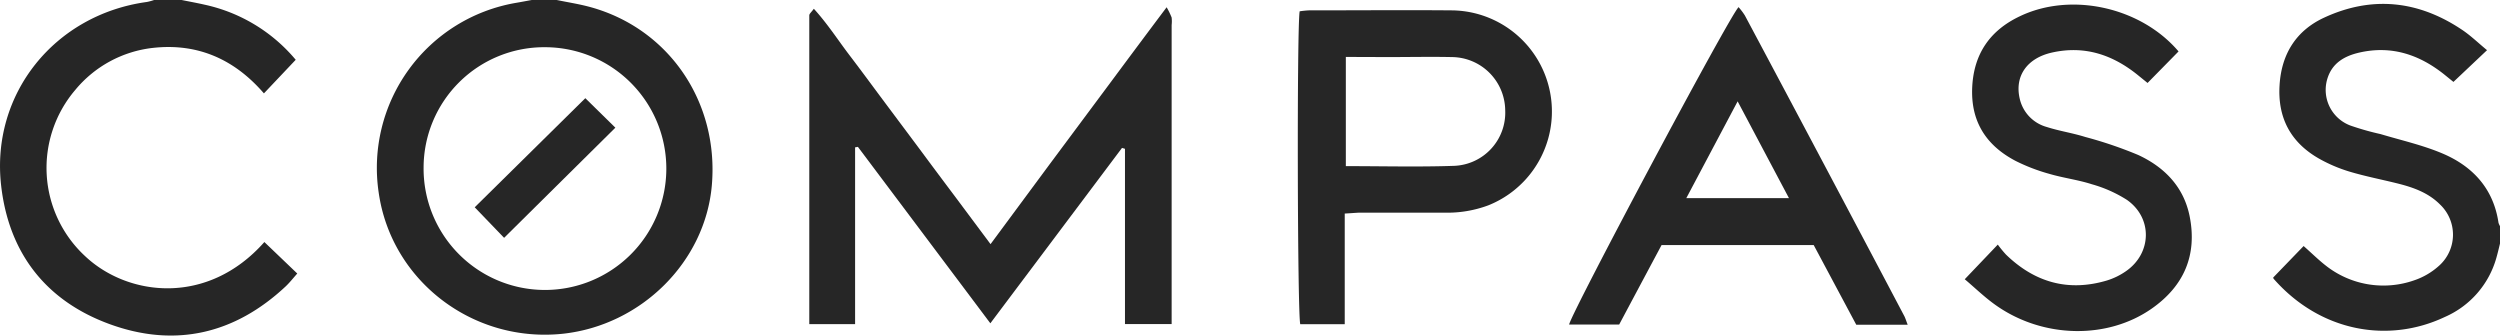<svg viewBox="0 0 499.3 67.01" xmlns="http://www.w3.org/2000/svg"><g fill="#262626"><path d="m111.19 0c2.27.47 4.58.82 6.81 1.44 15.66 4.35 25.59 19 24.17 35.54-1.31 15.3-14.1 28-29.8 29.68-18 1.88-34.29-10.66-36.75-28.28a33.44 33.44 0 0 1 27.38-37.8c1.09-.18 2.14-.39 3.2-.58zm-26.59 33.43a24.24 24.24 0 1 0 24.33-24 24.08 24.08 0 0 0 -24.33 24z"/><path d="m36.27 0c1.53.31 3.08.59 4.61.94a32.78 32.78 0 0 1 18.18 11l-6.35 6.71c-5.86-6.79-13.19-10.07-22.12-9.09a23.49 23.49 0 0 0 -15.59 8.44 24 24 0 0 0 2 33.16c8.47 8 24.41 10.05 35.8-2.82l6.57 6.29c-.83.93-1.52 1.82-2.34 2.59-10.14 9.48-22.03 12.26-35.03 7.55-12.81-4.64-20.26-14.21-21.78-27.77-2.06-18.27 10.71-34.1 29.13-36.61a10.32 10.32 0 0 0 1.42-.39z"/><path d="m499.3 48.64c-.24 1-.46 1.92-.73 2.87a18.26 18.26 0 0 1 -10.3 11.8c-11.24 5.32-24.83 3-34.16-7.61a.43.43 0 0 1 -.1-.28l6.07-6.28c1.57 1.38 3 2.81 4.55 4a18.59 18.59 0 0 0 17.49 2.86 14.16 14.16 0 0 0 5.09-3 8.31 8.31 0 0 0 .08-12.19c-2.25-2.25-5.13-3.32-8.14-4.09-3.3-.84-6.66-1.47-9.92-2.45a29.94 29.94 0 0 1 -6.16-2.64c-5.65-3.25-8.22-8.2-7.79-14.69.39-6.16 3.31-10.82 8.86-13.4 9.61-4.46 18.94-3.43 27.68 2.48 1.7 1.15 3.19 2.61 4.89 4l-6.71 6.34-1.79-1.45c-5-4-10.56-5.88-17-4.41-3 .69-5.45 2.1-6.4 5.26a7.6 7.6 0 0 0 4.63 9.32 54 54 0 0 0 6 1.7c4.13 1.24 8.39 2.19 12.34 3.86 6.11 2.58 10.22 7.07 11.22 13.85a3.36 3.36 0 0 0 .3.68z"/><path d="m170.78 29.43v35.31h-9.15q0-30.87 0-61.67c0-.32.41-.63.91-1.32 2.74 3 4.83 6.28 7.16 9.33s4.66 6.24 7 9.37l7 9.37q3.48 4.7 7 9.38l7.13 9.56 11.66-15.76 11.72-15.75c3.79-5.1 7.62-10.25 11.79-15.8a14.85 14.85 0 0 1 1 2.05 6.64 6.64 0 0 1 0 1.5v59.72h-9.32v-35l-.59-.18-26.3 35.03c-9-12-17.73-23.62-26.45-35.24z"/><path d="m268.57 42.65v22.1h-8.88c-.57-1.75-.69-59.45-.12-62.49a17.52 17.52 0 0 1 1.85-.19c9.48 0 19-.08 28.45 0a20.19 20.19 0 0 1 7.4 38.93 23.32 23.32 0 0 1 -8.79 1.47h-17c-.86.04-1.75.12-2.91.18zm.22-31.28v21.81c7.39 0 14.55.19 21.69-.06a10.63 10.63 0 0 0 10.14-11.12 10.74 10.74 0 0 0 -10.62-10.6c-4.25-.09-8.49 0-12.74 0z"/><path d="m381 64.85h-10.27l-8.5-15.91h-30.38c-2.79 5.22-5.62 10.53-8.47 15.88h-10c.54-2.53 32.19-61.95 33.85-63.39a12.39 12.39 0 0 1 1.26 1.67q16 30 31.87 60.09c.2.42.34.88.64 1.66zm-44.21-25.28h20.5c-3.42-6.44-6.71-12.67-10.25-19.33z"/><path d="m435.1 10.27-6.19 6.3-2.06-1.67c-5-4-10.55-5.84-17-4.41-5 1.11-7.51 4.69-6.48 9.18a7.6 7.6 0 0 0 5.4 5.69c2.51.81 5.17 1.2 7.71 2a81.83 81.83 0 0 1 10.58 3.6c5.27 2.45 9.11 6.4 10.27 12.31 1.51 7.7-1.16 13.85-7.54 18.33-8.88 6.25-21.78 6-31.18-.64-2.22-1.56-4.18-3.48-6.21-5.19l6.6-6.92a23.6 23.6 0 0 0 1.64 2c5.72 5.54 12.41 7.47 20.15 5.17a13.66 13.66 0 0 0 3.78-1.84c5.2-3.57 5.39-10.64.22-14.26a26.2 26.2 0 0 0 -7-3.12c-2.76-.89-5.68-1.25-8.47-2.07a36.84 36.84 0 0 1 -6.72-2.57c-6-3.13-9.08-8-8.7-14.91.36-6.57 3.59-11.2 9.5-14 10.22-4.9 24.14-1.86 31.7 7.02z"/><path d="m116.9 19.61 6 5.89-22.22 22-5.87-6.1z"/></g></svg>